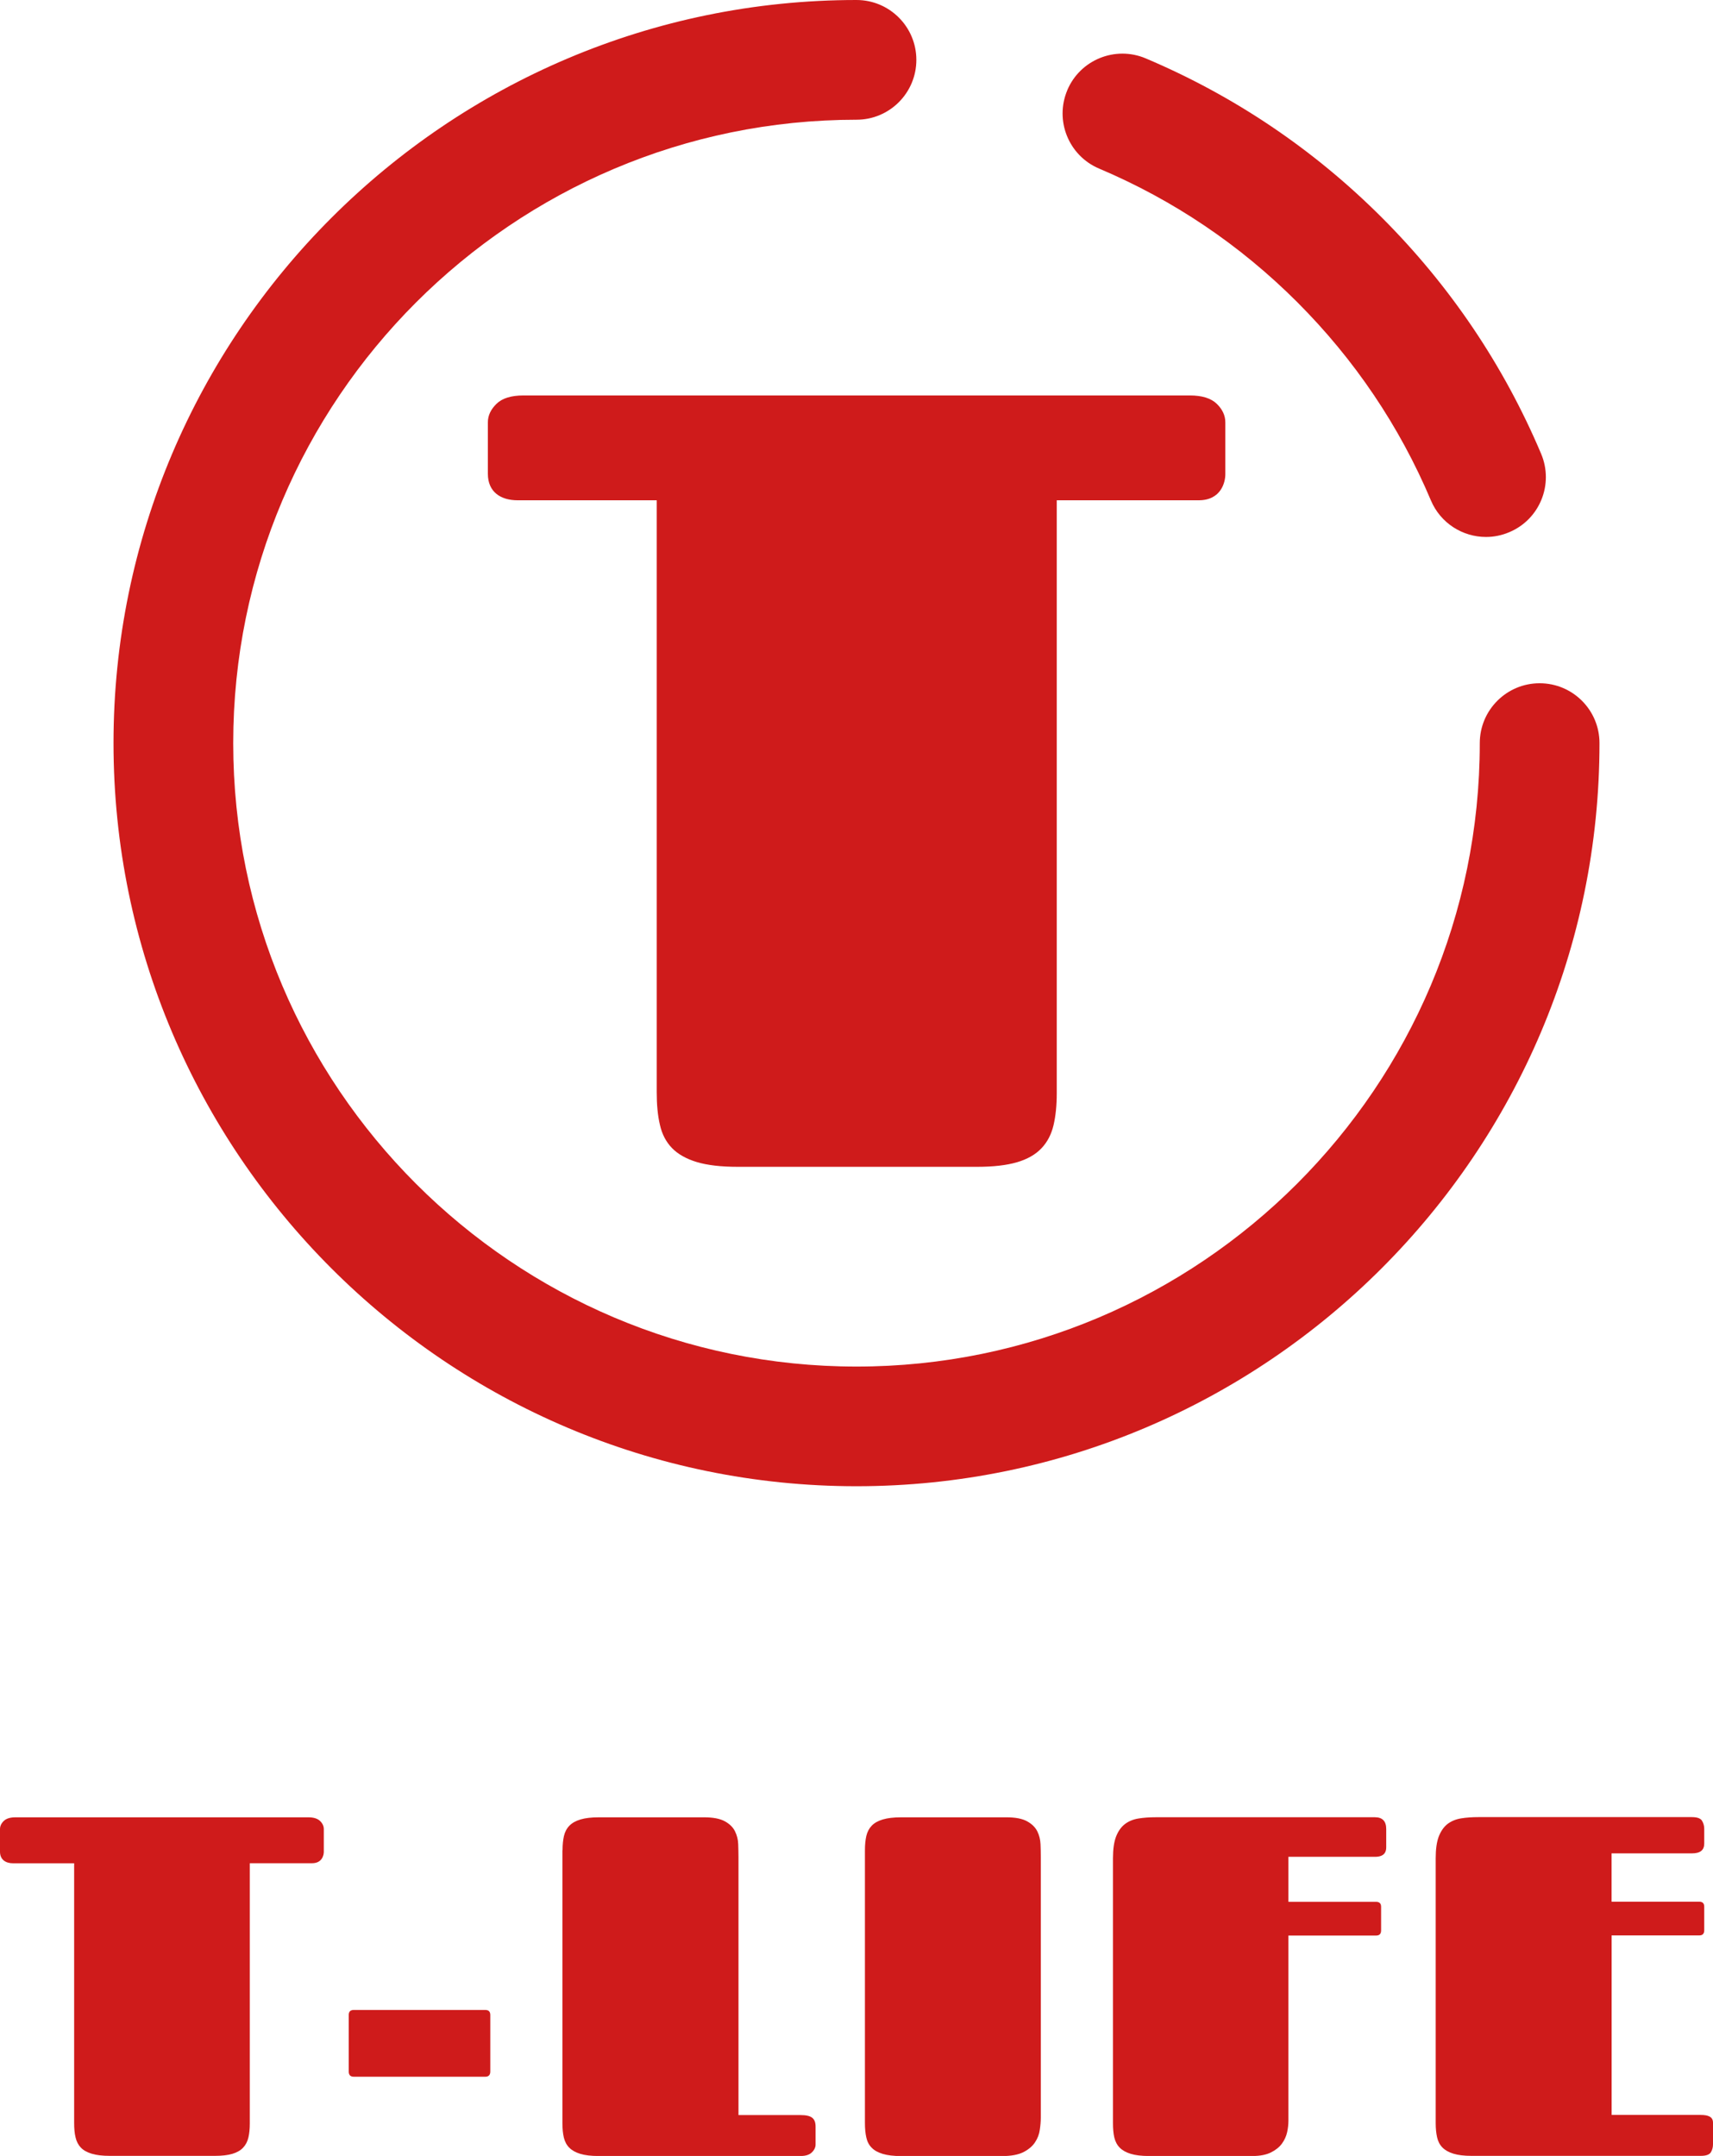 <?xml version="1.0" encoding="UTF-8"?><svg id="_レイヤー_2" xmlns="http://www.w3.org/2000/svg" viewBox="0 0 254.14 319.8"><defs><style>.cls-1{fill:#cf1b1b;}</style></defs><g id="_縦赤字"><g><g><path class="cls-1" d="M10.99,276.39H1.94c-1.1,0-1.94-.54-1.94-1.72v-3.35c0-.45,.19-.85,.56-1.21,.37-.36,.95-.54,1.75-.54H45.73c.79,0,1.37,.18,1.75,.54,.37,.36,.56,.76,.56,1.21v3.38c0,.46-.24,1.68-1.74,1.68h-9.24v38.62c0,.79-.07,1.49-.21,2.08-.14,.59-.4,1.09-.79,1.5-.38,.41-.92,.71-1.59,.91-.68,.2-1.54,.3-2.59,.3h-15.6c-1.1,0-1.99-.11-2.68-.32-.69-.21-1.23-.51-1.61-.91-.38-.4-.64-.9-.78-1.51-.15-.61-.21-1.31-.21-2.13v-38.55Z"/><path class="cls-1" d="M52.48,308.05c-.49,0-.74-.25-.74-.77v-8.39c0-.5,.25-.74,.74-.74h19.52c.49,0,.74,.24,.74,.74v8.39c0,.52-.25,.77-.74,.77h-19.52Z"/><path class="cls-1" d="M83.46,274.46c0-.82,.07-1.53,.21-2.13,.14-.6,.41-1.11,.81-1.52,.4-.41,.95-.71,1.64-.92,.7-.21,1.61-.32,2.73-.32h15.6c1.35,0,2.38,.2,3.1,.6,.71,.39,1.21,.89,1.5,1.49,.29,.59,.45,1.23,.47,1.89,.02,.66,.04,1.27,.04,1.84v38.35h9.2c1.65,0,2.24,.48,2.24,1.74v2.62c0,.42-.18,.81-.55,1.17-.36,.36-.91,.54-1.7,.54h-29.98c-1.1,0-1.99-.11-2.68-.32-.69-.21-1.23-.51-1.63-.91-.4-.4-.66-.9-.81-1.51-.14-.61-.21-1.31-.21-2.13v-40.48Z"/><path class="cls-1" d="M128.32,274.46c0-.82,.07-1.53,.21-2.13,.14-.6,.41-1.11,.8-1.52,.4-.41,.94-.71,1.64-.92,.7-.21,1.61-.32,2.73-.32h15.6c1.35,0,2.38,.2,3.09,.6,.71,.39,1.21,.89,1.51,1.49,.29,.59,.44,1.23,.47,1.89,.03,.66,.04,1.27,.04,1.84v38.76c0,.54-.05,1.13-.15,1.79-.09,.66-.32,1.26-.7,1.83-.37,.57-.94,1.06-1.71,1.46-.77,.39-1.83,.59-3.18,.59h-14.97c-1.12,0-2.03-.11-2.73-.32-.7-.21-1.25-.51-1.64-.91-.4-.4-.67-.9-.8-1.51-.14-.61-.21-1.31-.21-2.13v-40.48Z"/><path class="cls-1" d="M191.15,314.56c0,.54-.06,1.11-.19,1.71-.13,.61-.39,1.17-.77,1.7-.38,.52-.93,.96-1.63,1.31-.7,.35-1.61,.53-2.73,.53h-15.39c-1.1,0-1.99-.11-2.68-.32-.69-.21-1.23-.51-1.63-.91-.4-.4-.66-.9-.81-1.51-.14-.61-.2-1.31-.2-2.13v-39.29c0-1.33,.15-2.4,.45-3.2,.31-.8,.74-1.42,1.3-1.86,.56-.43,1.23-.71,2.01-.84,.78-.13,1.66-.19,2.61-.19h32.5c1.11,0,1.67,.59,1.67,1.75v2.73c0,.73-.34,1.39-1.67,1.39h-12.84v6.68h13.02c.49,0,.73,.25,.73,.74v3.49c0,.51-.24,.77-.73,.77h-13.02v27.43Z"/><path class="cls-1" d="M239.1,287.13v26.59h13.22c1.13,0,1.82,.28,1.82,1.15v3.21c0,.42-.1,.81-.31,1.17-.22,.36-.71,.54-1.51,.54h-34c-1.1,0-1.99-.11-2.68-.32-.69-.21-1.23-.51-1.63-.91-.4-.4-.66-.9-.8-1.51-.14-.61-.21-1.31-.21-2.13v-39.29c0-1.33,.15-2.4,.45-3.2,.31-.8,.74-1.42,1.29-1.86,.57-.43,1.23-.71,2.02-.84,.78-.13,1.65-.19,2.6-.19h31.63c.79,0,1.3,.18,1.52,.54,.22,.36,.33,.76,.33,1.21v2.16c0,.95-.53,1.47-1.85,1.47h-11.9v7.17h13.02c.49,0,.73,.25,.73,.74v3.49c0,.51-.24,.77-.73,.77h-13.02Z"/></g><g><path class="cls-1" d="M158.34,13.38c1.91-4.52,7.12-6.63,11.64-4.72,13.13,5.56,24.92,13.5,35.04,23.62,10.12,10.12,18.07,21.91,23.62,35.03,1.91,4.52-.2,9.73-4.72,11.63-1.13,.48-2.3,.71-3.45,.71-3.46,0-6.75-2.03-8.18-5.42-4.65-11.01-11.32-20.89-19.82-29.4-8.49-8.49-18.38-15.16-29.4-19.82-4.52-1.91-6.63-7.12-4.72-11.64Z"/><path class="cls-1" d="M76.8,74.21c-2.52,0-4.42-1.23-4.42-3.93v-7.63c0-1.01,.43-1.92,1.28-2.75,.84-.82,2.17-1.24,3.99-1.24h98.88c1.8,0,3.13,.41,3.99,1.24,.85,.83,1.27,1.74,1.27,2.75v7.72c0,1.06-.56,3.84-3.96,3.84h-21.05v87.96c0,1.81-.16,3.38-.48,4.74-.32,1.35-.91,2.5-1.79,3.42-.88,.93-2.09,1.62-3.62,2.07-1.54,.45-3.51,.68-5.9,.68h-35.54c-2.5,0-4.53-.24-6.09-.71-1.57-.48-2.79-1.17-3.67-2.08-.87-.9-1.47-2.04-1.78-3.42-.33-1.38-.48-3-.48-4.87V74.21h-20.6Z"/><path class="cls-1" d="M127.07,220.46c-60.78,0-110.23-49.45-110.23-110.23S66.29,0,127.07,0c4.9,0,8.88,3.98,8.88,8.88s-3.97,8.88-8.88,8.88c-50.99,0-92.47,41.48-92.47,92.47s41.48,92.48,92.47,92.48,92.47-41.48,92.47-92.48c0-4.9,3.98-8.88,8.88-8.88s8.88,3.97,8.88,8.88c0,60.78-49.45,110.23-110.23,110.23Z"/></g></g></g></svg>